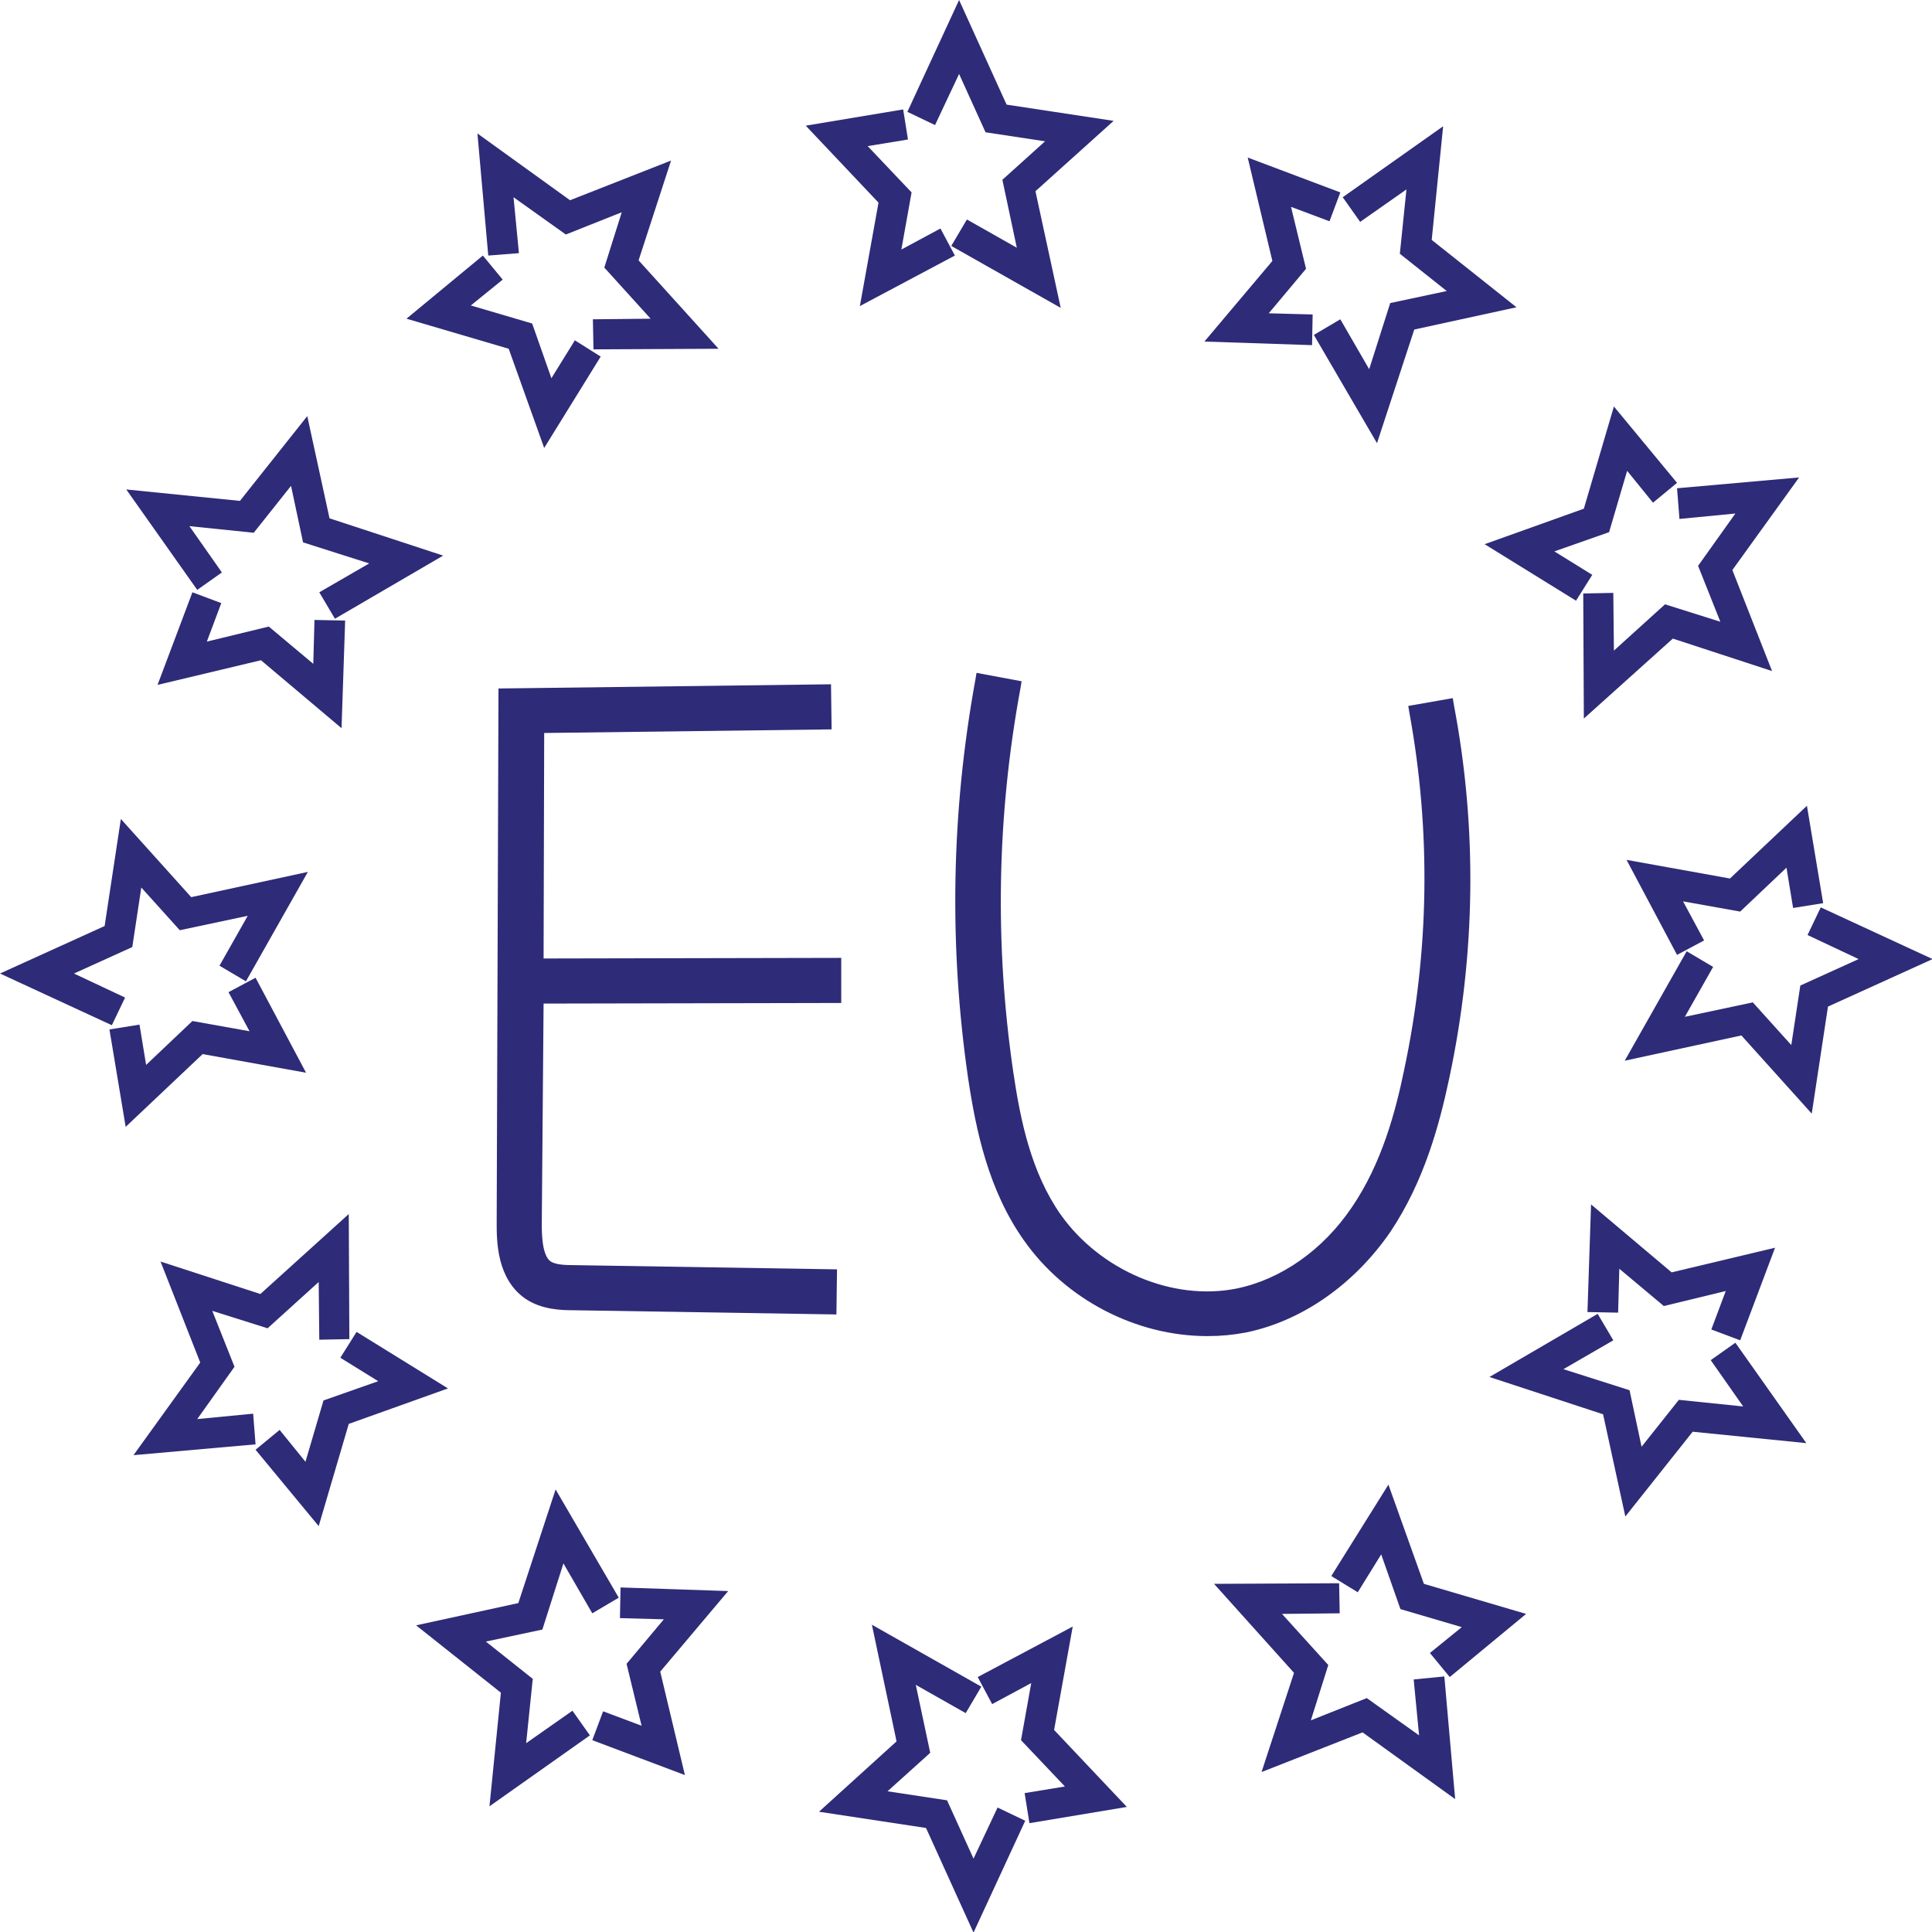 <?xml version="1.0" encoding="utf-8"?>
<!-- Generator: Adobe Illustrator 18.1.1, SVG Export Plug-In . SVG Version: 6.00 Build 0)  -->
<svg version="1.1" id="Calque_1" xmlns="http://www.w3.org/2000/svg" xmlns:xlink="http://www.w3.org/1999/xlink" x="0px" y="0px"
	 viewBox="89.3 89.3 321.3 321.3" enable-background="new 89.3 89.3 321.3 321.3" xml:space="preserve">
<g>
	<g>
		<g>
			<path fill="#2E2B78" d="M179.4,292.8c0,1.5,0,5.3,1.5,6.3c0.8,0.5,2.2,0.6,3.9,0.6l43.7,0.7l-0.1,7.5l-43.7-0.7
				c-2.1,0-5.3-0.1-8-1.9c-4.8-3.3-4.8-9.6-4.8-12.6l0.3-88.9l55.3-0.7l0.1,7.5l-47.8,0.6l-0.1,37.5l49.5-0.1v7.5l-49.5,0.1
				L179.4,292.8z"/>
		</g>
		<g>
			<path fill="#2E2B78" d="M330.3,268.7c-1.6,7.5-4.1,17-9.8,25.5c-6,8.7-14.7,14.8-24,16.7c-2.1,0.4-4.2,0.6-6.4,0.6
				c-11.9,0-23.6-6.1-30.5-15.9c-5.9-8.3-8-18.3-9.3-27c-3.2-22-2.8-44.3,1.2-66.2l0.2-1.2l7.5,1.4l-0.2,1.2
				c-3.9,21.1-4.3,42.5-1.2,63.7c1.2,8.2,3,16.8,7.9,23.8c6.6,9.3,18.6,14.4,29.2,12.3c7.4-1.5,14.4-6.4,19.2-13.5
				c5-7.3,7.3-16,8.7-22.8c4.2-19.7,4.5-39.7,0.9-59.4l-0.2-1.2l7.4-1.3l0.2,1.2C335,227.1,334.7,248.1,330.3,268.7z"/>
		</g>
	</g>
	<g>
		<polygon fill="#2E2B78" points="265.7,140.5 247.5,130.2 250.1,125.8 258.4,130.5 256,119.2 263.1,112.8 253.2,111.3 248.8,101.6 
			244.8,110.1 240.2,107.9 248.8,89.3 256.7,106.7 274.5,109.4 261.5,121.1 		"/>
		<polygon fill="#2E2B78" points="232.3,140.2 235.4,123 223.3,110.2 239.5,107.5 240.3,112.5 233.6,113.6 240.9,121.3 239.2,130.8 
			245.7,127.3 248.1,131.8 		"/>
	</g>
	<g>
		<polygon fill="#2E2B78" points="318.3,163 307.8,145 312.2,142.4 317,150.7 320.5,139.7 329.9,137.7 322.1,131.5 323.2,120.8 
			315.5,126.2 312.6,122.1 329.3,110.3 327.4,129.2 341.5,140.4 324.5,144.1 		"/>
		<polygon fill="#2E2B78" points="307.5,146.7 289.6,146.1 300.9,132.7 296.8,115.5 312.2,121.3 310.4,126.1 304,123.7 306.5,134 
			300.3,141.4 307.6,141.6 		"/>
	</g>
	<g>
		<polygon fill="#2E2B78" points="352.7,208.8 352.6,188 357.6,187.9 357.7,197.5 366.2,189.8 375.4,192.7 371.7,183.4 377.9,174.7 
			368.6,175.6 368.2,170.5 388.5,168.7 377.4,184.1 384,200.9 367.5,195.5 		"/>
		<polygon fill="#2E2B78" points="351.4,189.2 336.2,179.8 352.7,173.9 357.7,156.9 368.2,169.6 364.2,172.9 359.9,167.6 
			356.9,177.8 347.8,181 354.1,184.9 		"/>
	</g>
	<g>
		<polygon fill="#2E2B78" points="390.6,274.5 378.9,261.5 359.5,265.7 369.8,247.5 374.2,250.1 369.5,258.4 380.8,256 387.2,263.1 
			388.7,253.2 398.4,248.8 389.9,244.8 392.1,240.2 410.7,248.8 393.3,256.7 		"/>
		<polygon fill="#2E2B78" points="368.2,248.1 359.8,232.3 377,235.4 389.8,223.3 392.5,239.5 387.5,240.3 386.4,233.6 378.7,240.9 
			369.2,239.2 372.7,245.7 		"/>
	</g>
	<g>
		<polygon fill="#2E2B78" points="359.6,341.5 355.9,324.5 337,318.3 355,307.8 357.6,312.2 349.3,317 360.3,320.5 362.3,329.9 
			368.5,322.1 379.2,323.2 373.8,315.5 377.9,312.6 389.7,329.3 370.8,327.4 		"/>
		<polygon fill="#2E2B78" points="378.7,312.2 373.9,310.4 376.3,304 366,306.5 358.6,300.3 358.4,307.6 353.3,307.5 353.9,289.6 
			367.3,300.9 384.5,296.8 		"/>
	</g>
	<g>
		<polygon fill="#2E2B78" points="331.3,388.5 315.9,377.4 299.1,384 304.5,367.5 291.2,352.7 312,352.6 312.1,357.6 302.5,357.7 
			310.2,366.2 307.3,375.4 316.6,371.7 325.3,377.9 324.4,368.6 329.5,368.1 		"/>
		<polygon fill="#2E2B78" points="330.4,368.2 327.1,364.2 332.4,359.9 322.2,356.9 319,347.8 315.1,354.1 310.7,351.4 320.2,336.2 
			326.1,352.7 343.1,357.7 		"/>
	</g>
	<g>
		<polygon fill="#2E2B78" points="251.2,410.7 243.3,393.3 225.5,390.6 238.4,378.9 234.3,359.5 252.5,369.8 249.9,374.2 
			241.6,369.5 244,380.8 236.9,387.2 246.8,388.7 251.2,398.4 255.2,389.9 259.8,392.1 		"/>
		<polygon fill="#2E2B78" points="260.5,392.5 259.7,387.5 266.4,386.4 259.1,378.7 260.8,369.2 254.3,372.7 251.9,368.2 
			267.7,359.8 264.6,377 276.7,389.8 		"/>
	</g>
	<g>
		<polygon fill="#2E2B78" points="170.7,389.7 172.6,370.8 158.5,359.6 175.5,355.9 181.7,337 192.2,355 187.8,357.6 183,349.3 
			179.5,360.3 170.1,362.3 177.9,368.5 176.8,379.2 184.5,373.8 187.4,377.9 		"/>
		<polygon fill="#2E2B78" points="203.2,384.5 187.8,378.7 189.6,373.9 196,376.3 193.5,366 199.7,358.6 192.4,358.4 192.5,353.3 
			210.4,353.9 199.1,367.3 		"/>
	</g>
	<g>
		<polygon fill="#2E2B78" points="111.5,331.3 122.6,315.9 116,299.1 132.6,304.5 147.3,291.2 147.4,312 142.4,312.1 142.3,302.5 
			133.8,310.2 124.6,307.3 128.3,316.6 122.1,325.3 131.4,324.4 131.8,329.5 		"/>
		<polygon fill="#2E2B78" points="142.3,343.1 131.8,330.4 135.8,327.1 140.1,332.4 143.1,322.2 152.2,319 145.9,315.1 148.6,310.8 
			163.8,320.2 147.3,326.1 		"/>
	</g>
	<g>
		<polygon fill="#2E2B78" points="107.9,259.8 89.3,251.2 106.7,243.3 109.4,225.5 121.1,238.5 140.5,234.3 130.2,252.5 
			125.8,249.9 130.5,241.6 119.2,244 112.8,236.9 111.3,246.8 101.6,251.2 110.1,255.2 		"/>
		<polygon fill="#2E2B78" points="110.2,276.7 107.5,260.5 112.5,259.7 113.6,266.4 121.3,259.1 130.8,260.8 127.3,254.3 
			131.8,251.9 140.2,267.7 123,264.6 		"/>
	</g>
	<g>
		<polygon fill="#2E2B78" points="145,192.2 142.4,187.8 150.7,183 139.7,179.5 137.7,170.1 131.5,177.9 120.8,176.8 126.2,184.5 
			122.1,187.4 110.3,170.7 129.2,172.6 140.4,158.5 144.1,175.5 163,181.7 		"/>
		<polygon fill="#2E2B78" points="146.1,210.4 132.7,199.1 115.5,203.2 121.3,187.8 126.1,189.6 123.7,196 134,193.5 141.4,199.7 
			141.6,192.4 146.7,192.5 		"/>
	</g>
	<g>
		<polygon fill="#2E2B78" points="188,147.4 187.9,142.4 197.5,142.3 189.8,133.8 192.7,124.6 183.4,128.3 174.7,122.1 175.6,131.4 
			170.5,131.8 168.7,111.5 184.1,122.6 200.9,116 195.5,132.6 208.8,147.3 		"/>
		<polygon fill="#2E2B78" points="179.8,163.8 173.9,147.3 156.9,142.3 169.6,131.8 172.9,135.8 167.6,140.1 177.8,143.1 181,152.2 
			184.9,145.9 189.2,148.6 		"/>
	</g>
</g>
</svg>
